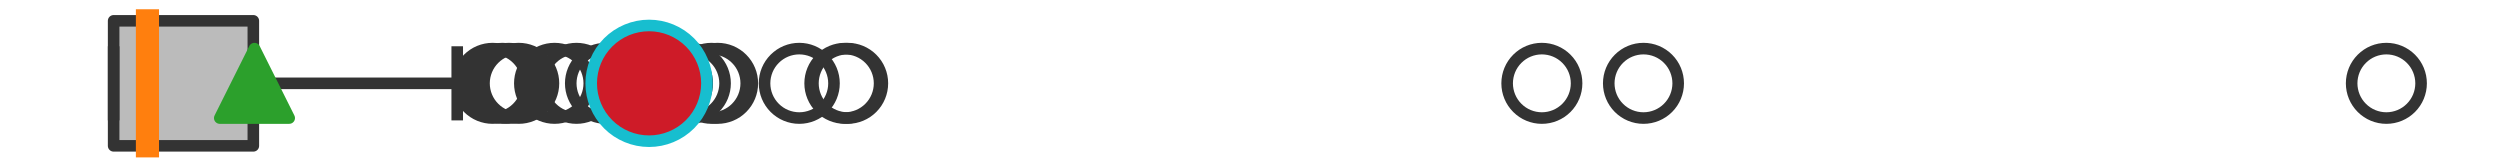 <?xml version="1.0" encoding="utf-8" standalone="no"?>
<!DOCTYPE svg PUBLIC "-//W3C//DTD SVG 1.1//EN"
  "http://www.w3.org/Graphics/SVG/1.1/DTD/svg11.dtd">
<svg xmlns:xlink="http://www.w3.org/1999/xlink" width="216pt" height="14.4pt" viewBox="0 0 216 14.4" xmlns="http://www.w3.org/2000/svg" version="1.1">
 <defs>
  <style type="text/css">*{stroke-linejoin: round; stroke-linecap: butt}</style>
 </defs>
 <g id="figure_1">
  <g id="patch_1">
   <path d="M 0 14.4 
L 216 14.4 
L 216 0 
L 0 0 
z
" style="fill: #ffffff"/>
  </g>
  <g id="axes_1">
   <g id="patch_2">
    <path d="M 9.818 12.6 
L 9.818 1.8 
L 21.888 1.8 
L 21.888 12.6 
L 9.818 12.6 
z
" clip-path="url(#pe3dff21cf8)" style="fill: #bbbbbb; stroke: #333333; stroke-linejoin: miter"/>
   </g>
   <g id="line2d_1">
    <path d="M 9.818 7.2 
L 9.818 7.2 
" clip-path="url(#pe3dff21cf8)" style="fill: none; stroke: #333333; stroke-linecap: square"/>
   </g>
   <g id="line2d_2">
    <path d="M 21.888 7.2 
L 39.504 7.2 
" clip-path="url(#pe3dff21cf8)" style="fill: none; stroke: #333333; stroke-linecap: square"/>
   </g>
   <g id="line2d_3">
    <path d="M 9.818 9.9 
L 9.818 4.5 
" clip-path="url(#pe3dff21cf8)" style="fill: none; stroke: #333333; stroke-linecap: square"/>
   </g>
   <g id="line2d_4">
    <path d="M 39.504 9.9 
L 39.504 4.5 
" clip-path="url(#pe3dff21cf8)" style="fill: none; stroke: #333333; stroke-linecap: square"/>
   </g>
   <g id="line2d_5">
    <defs>
     <path id="m2af425d766" d="M 0 3 
C 0.796 3 1.559 2.684 2.121 2.121 
C 2.684 1.559 3 0.796 3 0 
C 3 -0.796 2.684 -1.559 2.121 -2.121 
C 1.559 -2.684 0.796 -3 0 -3 
C -0.796 -3 -1.559 -2.684 -2.121 -2.121 
C -2.684 -1.559 -3 -0.796 -3 0 
C -3 0.796 -2.684 1.559 -2.121 2.121 
C -1.559 2.684 -0.796 3 0 3 
z
" style="stroke: #333333"/>
    </defs>
    <g clip-path="url(#pe3dff21cf8)">
     <use xlink:href="#m2af425d766" x="44.818" y="7.2" style="fill-opacity: 0; stroke: #333333"/>
     <use xlink:href="#m2af425d766" x="56.08" y="7.2" style="fill-opacity: 0; stroke: #333333"/>
     <use xlink:href="#m2af425d766" x="42.563" y="7.2" style="fill-opacity: 0; stroke: #333333"/>
     <use xlink:href="#m2af425d766" x="69.057" y="7.2" style="fill-opacity: 0; stroke: #333333"/>
     <use xlink:href="#m2af425d766" x="61.475" y="7.2" style="fill-opacity: 0; stroke: #333333"/>
     <use xlink:href="#m2af425d766" x="133.217" y="7.2" style="fill-opacity: 0; stroke: #333333"/>
     <use xlink:href="#m2af425d766" x="57.07" y="7.2" style="fill-opacity: 0; stroke: #333333"/>
     <use xlink:href="#m2af425d766" x="72.996" y="7.2" style="fill-opacity: 0; stroke: #333333"/>
     <use xlink:href="#m2af425d766" x="43.409" y="7.2" style="fill-opacity: 0; stroke: #333333"/>
     <use xlink:href="#m2af425d766" x="52.312" y="7.2" style="fill-opacity: 0; stroke: #333333"/>
     <use xlink:href="#m2af425d766" x="62.001" y="7.2" style="fill-opacity: 0; stroke: #333333"/>
     <use xlink:href="#m2af425d766" x="59.647" y="7.2" style="fill-opacity: 0; stroke: #333333"/>
     <use xlink:href="#m2af425d766" x="43.973" y="7.2" style="fill-opacity: 0; stroke: #333333"/>
     <use xlink:href="#m2af425d766" x="49.807" y="7.2" style="fill-opacity: 0; stroke: #333333"/>
     <use xlink:href="#m2af425d766" x="54.508" y="7.2" style="fill-opacity: 0; stroke: #333333"/>
     <use xlink:href="#m2af425d766" x="58.105" y="7.2" style="fill-opacity: 0; stroke: #333333"/>
     <use xlink:href="#m2af425d766" x="141.996" y="7.2" style="fill-opacity: 0; stroke: #333333"/>
     <use xlink:href="#m2af425d766" x="73.237" y="7.2" style="fill-opacity: 0; stroke: #333333"/>
     <use xlink:href="#m2af425d766" x="47.913" y="7.2" style="fill-opacity: 0; stroke: #333333"/>
     <use xlink:href="#m2af425d766" x="206.182" y="7.2" style="fill-opacity: 0; stroke: #333333"/>
    </g>
   </g>
   <g id="line2d_6">
    <path d="M 12.74 12.6 
L 12.74 1.8 
" clip-path="url(#pe3dff21cf8)" style="fill: none; stroke: #ff7f0e; stroke-width: 2; stroke-linecap: square"/>
   </g>
   <g id="line2d_7">
    <defs>
     <path id="m4f67d6996c" d="M 0 -3 
L -3 3 
L 3 3 
z
" style="stroke: #2ca02c; stroke-linejoin: miter"/>
    </defs>
    <g clip-path="url(#pe3dff21cf8)">
     <use xlink:href="#m4f67d6996c" x="21.987" y="7.2" style="fill: #2ca02c; stroke: #2ca02c; stroke-linejoin: miter"/>
    </g>
   </g>
   <g id="line2d_8">
    <defs>
     <path id="mc7dc739825" d="M 0 5 
C 1.326 5 2.598 4.473 3.536 3.536 
C 4.473 2.598 5 1.326 5 0 
C 5 -1.326 4.473 -2.598 3.536 -3.536 
C 2.598 -4.473 1.326 -5 0 -5 
C -1.326 -5 -2.598 -4.473 -3.536 -3.536 
C -4.473 -2.598 -5 -1.326 -5 0 
C -5 1.326 -4.473 2.598 -3.536 3.536 
C -2.598 4.473 -1.326 5 0 5 
z
" style="stroke: #17becf"/>
    </defs>
    <g clip-path="url(#pe3dff21cf8)">
     <use xlink:href="#mc7dc739825" x="56.08" y="7.2" style="fill: #ce1b28; stroke: #17becf"/>
    </g>
   </g>
  </g>
 </g>
 <defs>
  <clipPath id="pe3dff21cf8">
   <rect x="0" y="-28.8" width="216" height="72"/>
  </clipPath>
 </defs>
</svg>